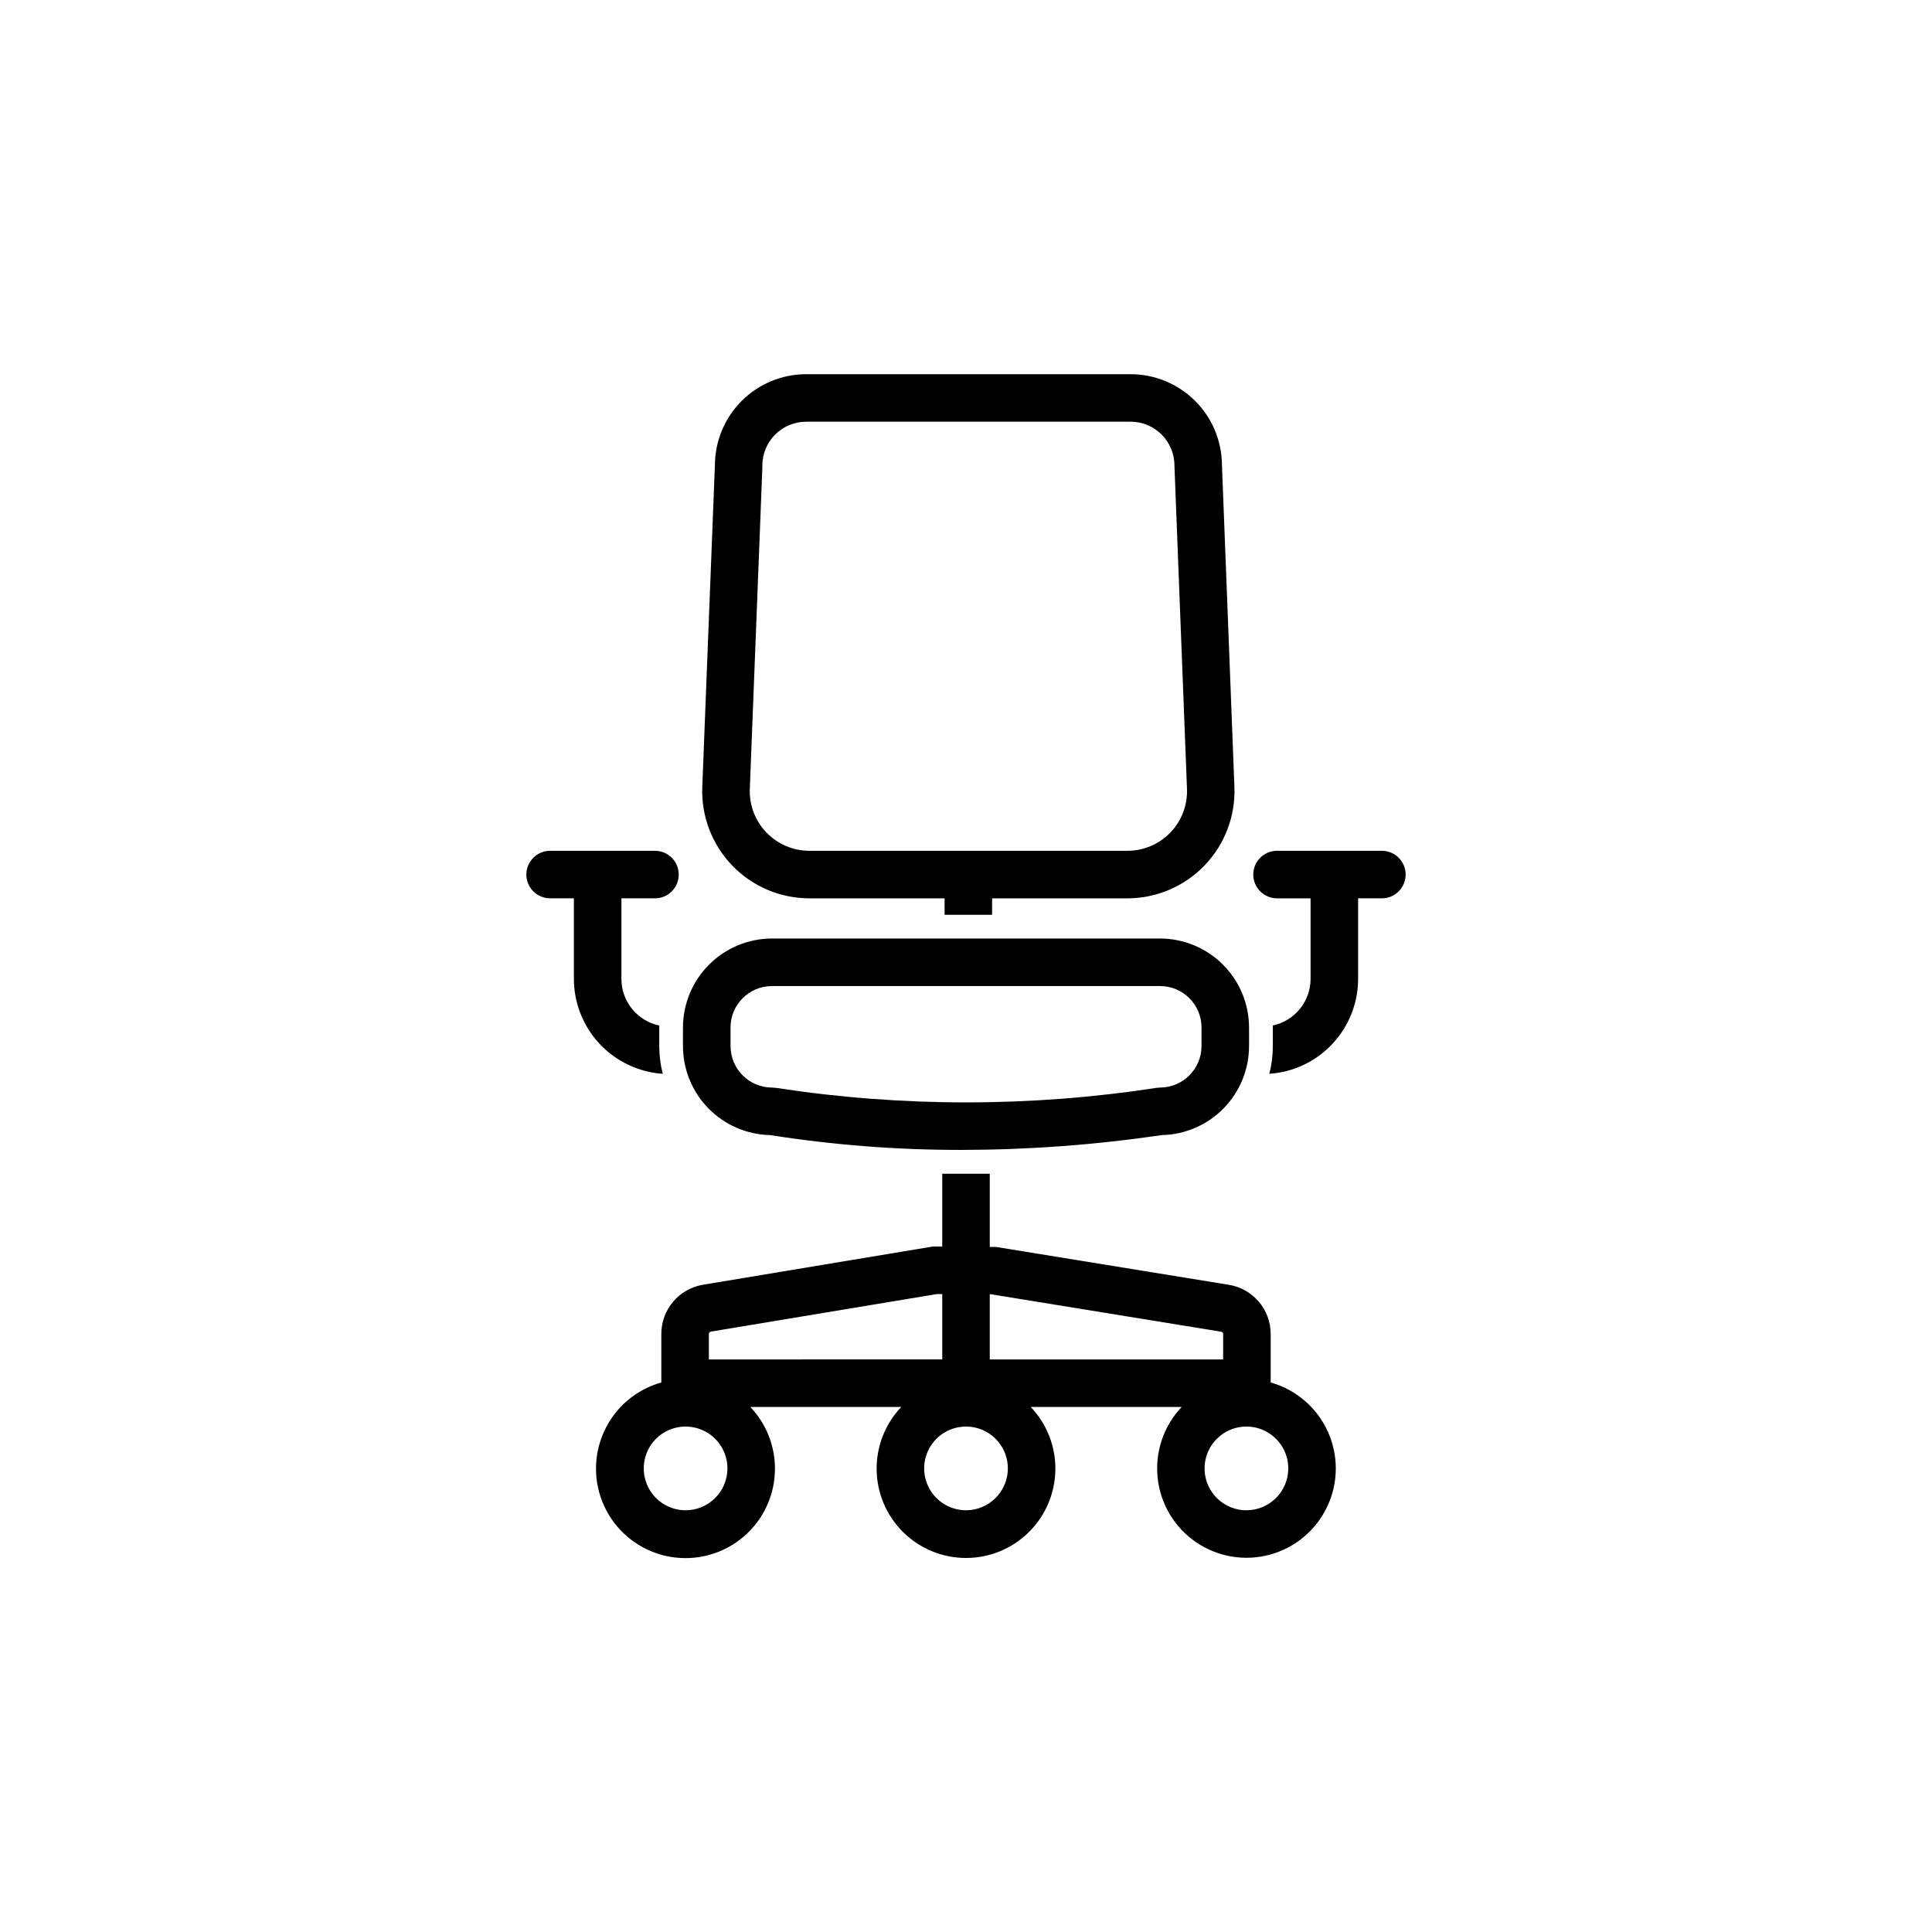 <?xml version="1.0" encoding="UTF-8"?>
<!-- Uploaded to: ICON Repo, www.iconrepo.com, Generator: ICON Repo Mixer Tools -->
<svg fill="#000000" width="800px" height="800px" version="1.1" viewBox="144 144 512 512" xmlns="http://www.w3.org/2000/svg">
 <g>
  <path d="m358.53 382.07h35.797v4.359h12.594v-4.359h35.797-0.004c7.734 0.008 15.137-3.137 20.5-8.711 5.363-5.57 8.223-13.086 7.918-20.812l-3.301-85.344v-0.18c-0.098-6.356-2.684-12.414-7.207-16.879-4.523-4.461-10.621-6.969-16.977-6.977h-86.023c-6.367 0.004-12.477 2.523-16.996 7-4.523 4.481-7.098 10.566-7.164 16.93l-3.352 85.445v0.004c-0.301 7.727 2.559 15.242 7.918 20.812 5.363 5.574 12.766 8.719 20.5 8.711zm-12.496-114.19v-0.531c0.012-6.394 5.191-11.578 11.59-11.59h86.027-0.004c6.394 0.012 11.578 5.195 11.59 11.59l3.324 85.672c0.176 4.309-1.414 8.504-4.406 11.613-2.992 3.106-7.125 4.852-11.441 4.836h-84.188 0.004c-4.309 0.012-8.438-1.742-11.422-4.848-2.988-3.106-4.578-7.297-4.398-11.602z"/>
  <path d="m348.05 444.81c16.832 2.644 33.848 3.957 50.887 3.93 17.727-0.027 35.434-1.34 52.973-3.93 6.168-0.133 12.039-2.676 16.355-7.082s6.738-10.324 6.746-16.496v-4.938c-0.012-6.254-2.5-12.25-6.926-16.668-4.426-4.422-10.422-6.906-16.68-6.91h-102.83c-6.25 0.008-12.242 2.496-16.66 6.914-4.422 4.422-6.91 10.414-6.918 16.664v4.938c0.004 6.164 2.418 12.078 6.727 16.484 4.305 4.406 10.164 6.953 16.324 7.094zm-10.453-28.516c0.004-6.062 4.918-10.977 10.98-10.98h102.83c6.074-0.008 11 4.91 11.008 10.98v4.938c-0.016 6.07-4.938 10.98-11.008 10.984l-0.906 0.074c-33.441 5.141-67.473 5.141-100.91 0l-1.008-0.074c-6.059-0.016-10.969-4.922-10.98-10.984z"/>
  <path d="m319.64 428.57c-0.617-2.394-0.93-4.859-0.934-7.332v-4.938c-0.004-0.176 0.008-0.352 0.027-0.527-5.852-1.215-10.047-6.367-10.051-12.344v-21.363h8.891c3.481 0 6.297-2.816 6.297-6.297 0-3.477-2.816-6.297-6.297-6.297h-27.785c-3.477 0-6.297 2.82-6.297 6.297 0 3.481 2.82 6.297 6.297 6.297h6.297v21.363c0.016 6.394 2.453 12.547 6.824 17.211 4.371 4.668 10.352 7.5 16.73 7.93z"/>
  <path d="m510.21 369.47h-27.785c-3.477 0-6.297 2.82-6.297 6.297 0 3.481 2.82 6.301 6.297 6.301h8.891v21.363-0.004c-0.016 5.961-4.191 11.102-10.023 12.344 0.02 0.176 0.027 0.352 0.023 0.527v4.938c0 2.473-0.312 4.938-0.93 7.332 6.375-0.43 12.352-3.266 16.719-7.934 4.367-4.664 6.801-10.816 6.809-17.207v-21.363h6.297v0.004c3.477 0 6.297-2.82 6.297-6.301 0-3.477-2.82-6.297-6.297-6.297z"/>
  <path d="m480.74 510.37v-12.812c0.023-6.504-4.699-12.059-11.125-13.078l-61.59-10.016-1.727-0.012v-19.398h-12.594v19.301l-2.449-0.02-60.918 10.129c-6.406 1.051-11.102 6.602-11.078 13.094v12.812c-6.699 1.879-12.238 6.606-15.145 12.93-2.906 6.32-2.891 13.602 0.047 19.914 2.938 6.309 8.496 11.008 15.207 12.855 6.711 1.844 13.895 0.652 19.645-3.266 5.75-3.922 9.492-10.168 10.227-17.086 0.738-6.922-1.602-13.816-6.398-18.859h40.004c-4.285 4.5-6.629 10.508-6.527 16.723 0.102 6.211 2.641 12.137 7.07 16.496 4.43 4.359 10.398 6.801 16.613 6.801s12.18-2.441 16.609-6.801 6.973-10.285 7.074-16.496c0.102-6.215-2.246-12.223-6.531-16.723h40.004c-4.781 5.039-7.109 11.918-6.367 18.824 0.738 6.902 4.477 13.133 10.215 17.043 5.742 3.906 12.906 5.098 19.602 3.254 6.695-1.844 12.242-6.531 15.176-12.824 2.934-6.297 2.957-13.559 0.059-19.871-2.894-6.312-8.418-11.031-15.102-12.914zm-155.05 33.867c-4.484 0-8.531-2.703-10.246-6.848-1.719-4.144-0.77-8.914 2.402-12.086 3.172-3.172 7.941-4.121 12.086-2.406 4.144 1.719 6.848 5.762 6.848 10.246-0.008 6.125-4.969 11.086-11.09 11.094zm6.164-39.973v-6.731c0-0.32 0.234-0.594 0.551-0.645l59.875-9.949 1.426 0.004v17.32zm68.145 39.973h0.004c-4.488 0-8.531-2.703-10.246-6.848-1.719-4.144-0.77-8.914 2.402-12.086 3.172-3.172 7.941-4.121 12.086-2.406 4.144 1.719 6.848 5.762 6.848 10.246-0.008 6.125-4.969 11.086-11.09 11.094zm6.297-39.973v-17.289h0.199l61.098 9.938 0.004-0.004c0.32 0.055 0.551 0.328 0.551 0.648v6.707zm68.012 39.973h0.004c-4.484 0-8.527-2.703-10.246-6.848-1.715-4.144-0.766-8.914 2.406-12.086 3.172-3.172 7.941-4.121 12.086-2.406 4.144 1.719 6.848 5.762 6.848 10.246-0.008 6.125-4.969 11.086-11.094 11.094z"/>
 </g>
</svg>
